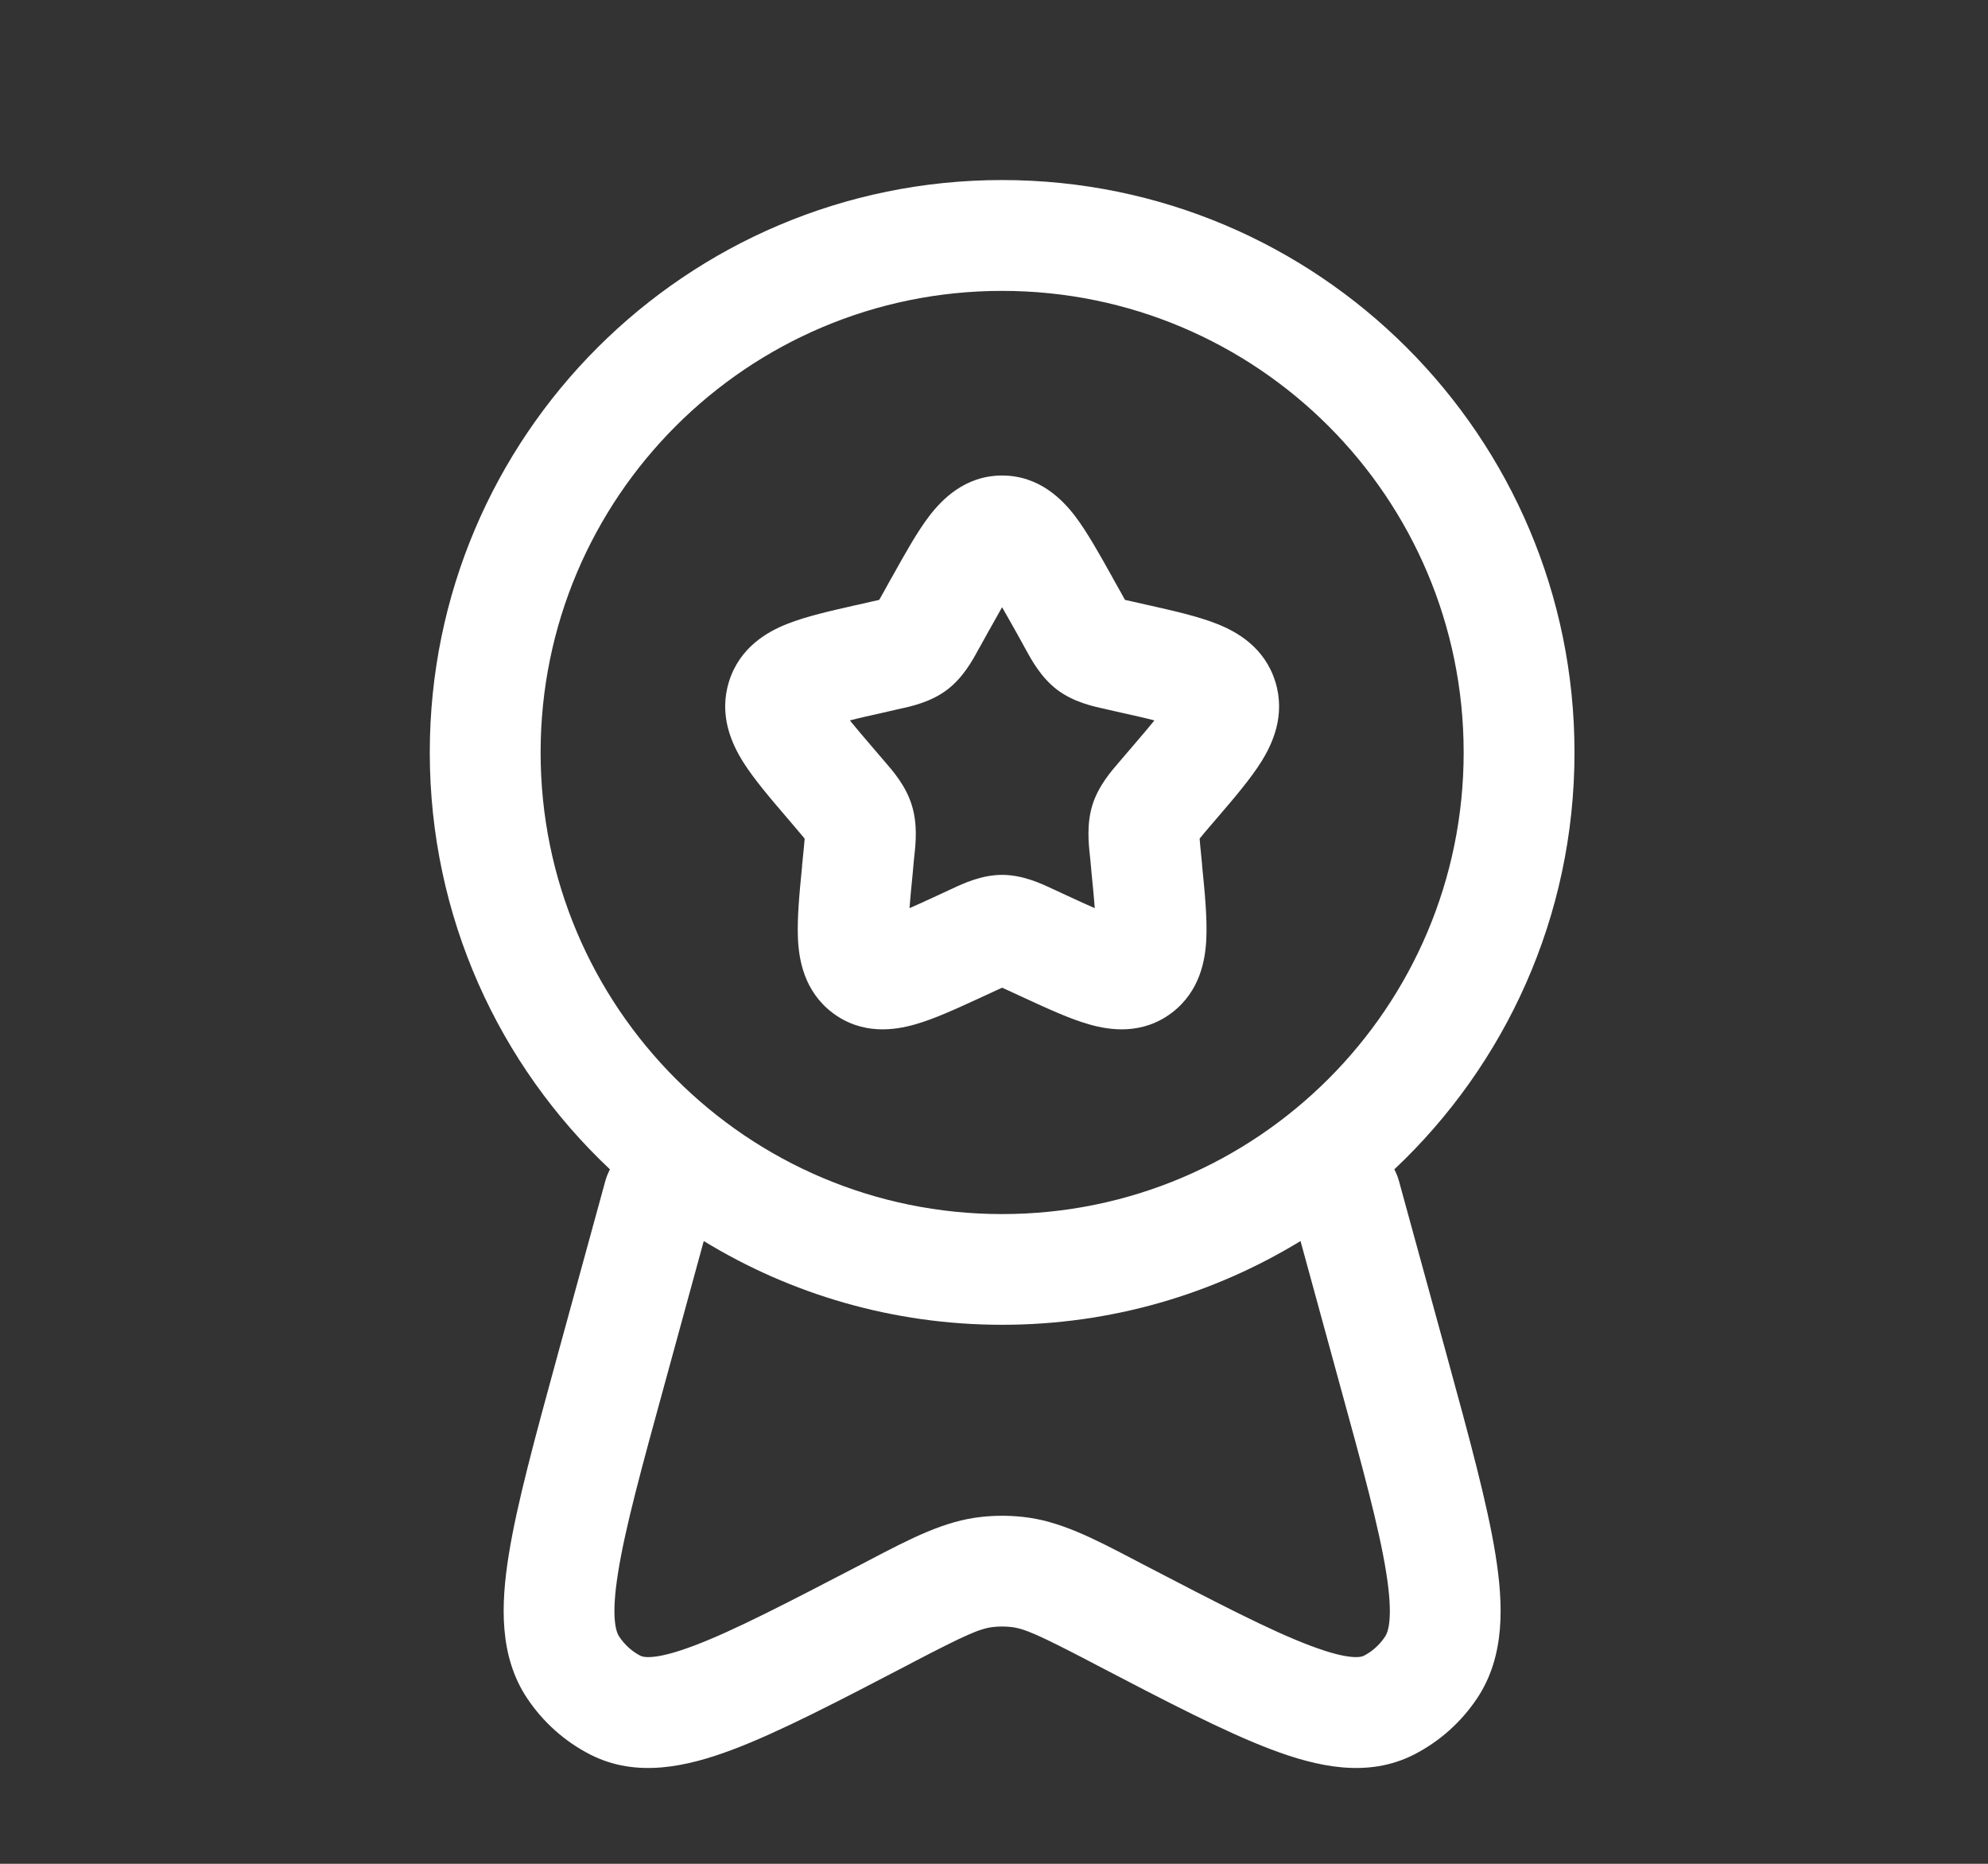 <?xml version="1.0" encoding="UTF-8"?>
<svg xmlns="http://www.w3.org/2000/svg" width="16" height="15" viewBox="0 0 16 15" fill="none">
  <rect x="0" y="0" width="16" height="15" fill="#333333" stroke="none"/>
  <g clip-path="url(#clip0_639_2353)">
    <path fill-rule="evenodd" clip-rule="evenodd" d="M8.065 2.341C6.014 2.341 4.351 4.004 4.351 6.056C4.351 8.107 6.014 9.771 8.065 9.771C10.117 9.771 11.78 8.107 11.78 6.056C11.78 4.004 10.117 2.341 8.065 2.341ZM3.459 6.056C3.459 3.512 5.521 1.449 8.065 1.449C10.61 1.449 12.672 3.512 12.672 6.056C12.672 7.378 12.114 8.571 11.222 9.411C11.237 9.44 11.25 9.471 11.259 9.504L11.645 10.912C11.825 11.57 11.97 12.1 12.036 12.511C12.101 12.914 12.114 13.329 11.889 13.667C11.761 13.859 11.586 14.016 11.38 14.121C11.006 14.312 10.598 14.218 10.232 14.08C9.859 13.939 9.39 13.695 8.815 13.395L8.787 13.38C8.357 13.156 8.244 13.106 8.136 13.094C8.089 13.089 8.042 13.089 7.995 13.094C7.887 13.106 7.774 13.156 7.344 13.38L7.316 13.395C6.741 13.695 6.272 13.939 5.899 14.08C5.533 14.218 5.125 14.312 4.751 14.121C4.545 14.016 4.37 13.859 4.242 13.667C4.017 13.329 4.03 12.914 4.095 12.511C4.161 12.1 4.306 11.57 4.486 10.912L4.872 9.504C4.881 9.471 4.894 9.44 4.909 9.411C4.016 8.571 3.459 7.378 3.459 6.056ZM5.664 9.988L5.354 11.121C5.164 11.812 5.032 12.295 4.975 12.653C4.915 13.024 4.96 13.136 4.983 13.171C5.03 13.241 5.09 13.293 5.155 13.326C5.169 13.333 5.254 13.37 5.584 13.245C5.901 13.126 6.322 12.907 6.932 12.59C6.953 12.579 6.973 12.568 6.993 12.558C7.331 12.381 7.603 12.239 7.9 12.208C8.01 12.196 8.121 12.196 8.231 12.208C8.528 12.239 8.8 12.381 9.138 12.558C9.158 12.568 9.178 12.579 9.199 12.59C9.809 12.907 10.23 13.126 10.547 13.245C10.877 13.37 10.962 13.333 10.976 13.326C11.041 13.293 11.101 13.241 11.148 13.171C11.171 13.136 11.216 13.024 11.156 12.653C11.099 12.295 10.967 11.812 10.777 11.121L10.467 9.988C9.767 10.415 8.945 10.662 8.065 10.662C7.186 10.662 6.363 10.415 5.664 9.988ZM8.065 4.887C8.031 4.947 7.992 5.016 7.947 5.097L7.889 5.202C7.885 5.21 7.88 5.218 7.875 5.226C7.829 5.312 7.752 5.453 7.623 5.551C7.491 5.651 7.333 5.685 7.24 5.705C7.231 5.707 7.222 5.709 7.214 5.711L7.101 5.737C6.997 5.76 6.912 5.779 6.84 5.798C6.887 5.856 6.948 5.928 7.028 6.021L7.105 6.111C7.111 6.118 7.117 6.125 7.123 6.132C7.187 6.206 7.291 6.325 7.338 6.479C7.386 6.631 7.37 6.788 7.359 6.887C7.358 6.897 7.357 6.906 7.356 6.915L7.345 7.036C7.334 7.148 7.325 7.237 7.32 7.309C7.382 7.282 7.452 7.25 7.536 7.211L7.642 7.162C7.649 7.159 7.657 7.155 7.666 7.151C7.751 7.111 7.9 7.041 8.065 7.041C8.231 7.041 8.38 7.111 8.465 7.151C8.473 7.155 8.481 7.159 8.489 7.162L8.595 7.211C8.679 7.25 8.749 7.282 8.811 7.309C8.806 7.237 8.797 7.148 8.786 7.036L8.775 6.915C8.774 6.906 8.773 6.897 8.772 6.887C8.761 6.788 8.745 6.631 8.792 6.479C8.84 6.325 8.944 6.206 9.008 6.132C9.014 6.125 9.02 6.118 9.026 6.111L9.103 6.021C9.183 5.928 9.244 5.856 9.291 5.798C9.219 5.779 9.134 5.76 9.03 5.737L8.916 5.711C8.909 5.709 8.9 5.707 8.891 5.705C8.798 5.685 8.64 5.651 8.508 5.551C8.379 5.453 8.302 5.312 8.255 5.226C8.251 5.218 8.246 5.21 8.242 5.202L8.184 5.097C8.138 5.016 8.1 4.947 8.065 4.887ZM7.479 4.153C7.581 4.02 7.767 3.827 8.065 3.827C8.364 3.827 8.55 4.02 8.652 4.153C8.749 4.281 8.848 4.458 8.949 4.639C8.953 4.647 8.958 4.655 8.962 4.663L9.021 4.768C9.034 4.792 9.045 4.812 9.054 4.828C9.071 4.832 9.09 4.836 9.113 4.841L9.227 4.867C9.236 4.869 9.245 4.871 9.255 4.873C9.449 4.917 9.643 4.961 9.792 5.02C9.956 5.084 10.178 5.21 10.264 5.486C10.348 5.757 10.242 5.986 10.149 6.134C10.063 6.27 9.933 6.423 9.799 6.579C9.793 6.586 9.787 6.593 9.781 6.6L9.703 6.691C9.683 6.715 9.668 6.733 9.655 6.749C9.656 6.77 9.659 6.795 9.662 6.829L9.674 6.95C9.675 6.959 9.675 6.968 9.676 6.977C9.697 7.186 9.716 7.389 9.709 7.55C9.702 7.72 9.661 7.976 9.431 8.151C9.193 8.331 8.931 8.292 8.765 8.244C8.612 8.201 8.431 8.117 8.248 8.033C8.24 8.029 8.231 8.025 8.222 8.021L8.116 7.972C8.096 7.963 8.08 7.956 8.065 7.949C8.051 7.956 8.035 7.963 8.015 7.972L7.909 8.021C7.9 8.025 7.891 8.029 7.883 8.033C7.7 8.117 7.519 8.201 7.366 8.244C7.2 8.292 6.938 8.331 6.7 8.151C6.47 7.976 6.429 7.72 6.422 7.55C6.415 7.389 6.434 7.186 6.455 6.977C6.455 6.968 6.456 6.959 6.457 6.95L6.469 6.829C6.472 6.795 6.475 6.77 6.476 6.749C6.463 6.733 6.448 6.715 6.427 6.691L6.35 6.6C6.344 6.593 6.338 6.586 6.332 6.579C6.198 6.423 6.068 6.27 5.982 6.134C5.889 5.986 5.783 5.757 5.867 5.486C5.953 5.21 6.175 5.084 6.339 5.02C6.488 4.961 6.682 4.917 6.876 4.873C6.886 4.871 6.895 4.869 6.904 4.867L7.018 4.841C7.041 4.836 7.06 4.832 7.076 4.828C7.086 4.812 7.096 4.792 7.11 4.768L7.168 4.663C7.173 4.655 7.178 4.647 7.182 4.639C7.283 4.458 7.381 4.281 7.479 4.153Z" fill="white"></path>
  </g>
  <defs>
    <clipPath id="clip0_639_2353">
      <rect x="0.933" y="0.706" width="14.265" height="14.265" rx="3.566" fill="white"></rect>
    </clipPath>
  </defs>
</svg>
